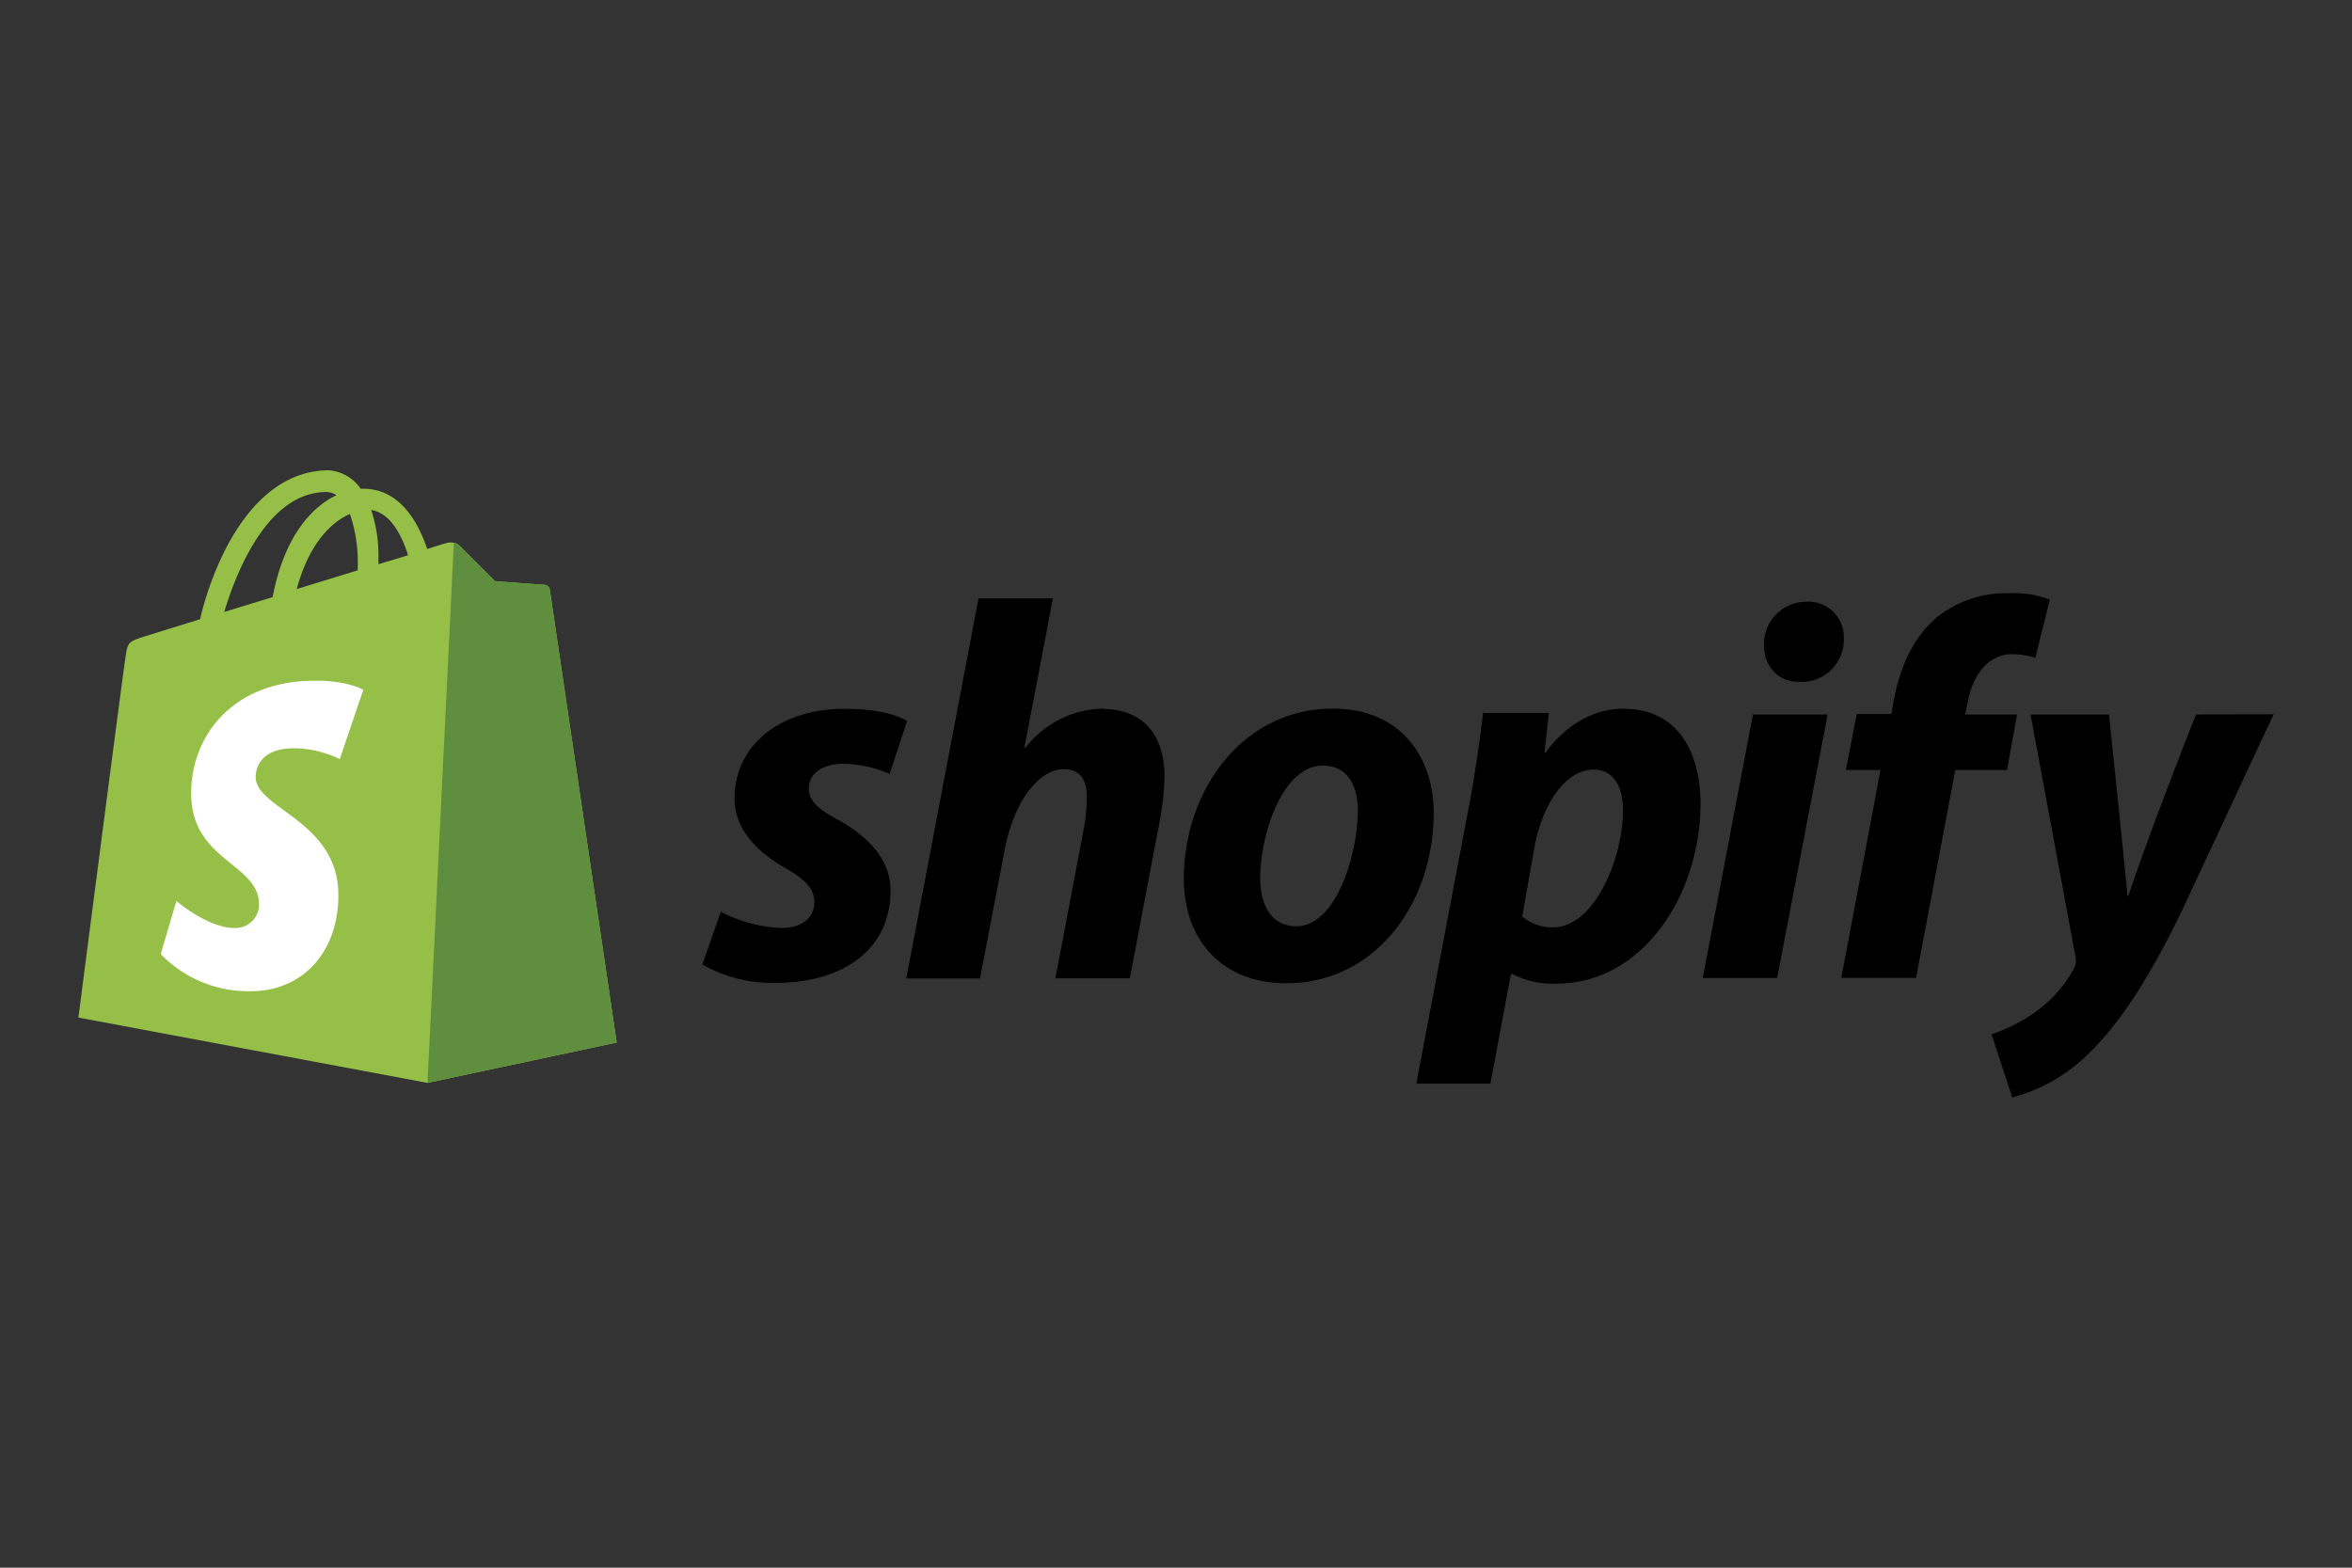 <?xml version="1.0" encoding="UTF-8"?> <svg xmlns="http://www.w3.org/2000/svg" width="300" height="200" viewBox="0 0 300 200"><rect x="0" y="0" width="300" height="200" fill="#333333" stroke="none"/><defs><style>.a{fill:#95bf47;}.b{fill:#5e8e3e;}.c{fill:#fff;}</style></defs><title>logo-shopify</title><path class="a" d="M70.14,75.25a.77.77,0,0,0-.69-.65c-.27,0-6.31-.46-6.31-.46S59,70,58.54,69.54a1.9,1.9,0,0,0-1.7-.23c-.05,0-.93.27-2.35.73-1.34-4-3.83-7.69-8.15-7.69H46A5.38,5.38,0,0,0,41.91,60C31.83,60.05,27,72.62,25.52,79c-3.91,1.2-6.68,2.08-7,2.17-2.16.69-2.25.73-2.53,2.81C15.71,85.61,10,129.82,10,129.82l44.53,8.33L78.66,133S70.19,75.66,70.14,75.25ZM52.05,70.83c-1.11.36-2.4.73-3.78,1.15v-.83a18.39,18.39,0,0,0-.92-6.08C49.61,65.39,51.13,67.92,52.05,70.83Zm-7.42-5.25a19.12,19.12,0,0,1,1,6.77v.41l-7.78,2.39C39.38,69.44,42.19,66.63,44.63,65.58Zm-3-2.81a2.36,2.36,0,0,1,1.29.41c-3.23,1.52-6.68,5.34-8.15,13l-6.17,1.89C30.36,72.25,34.41,62.77,41.64,62.77Z"></path><path class="b" d="M69.45,74.6c-.27,0-6.31-.46-6.31-.46S59,70,58.54,69.54a.88.88,0,0,0-.65-.28l-3.36,68.89L78.66,133s-8.47-57.29-8.52-57.66A.83.83,0,0,0,69.45,74.6Z"></path><path class="c" d="M46.34,88l-3,8.84a13.85,13.85,0,0,0-5.8-1.38c-4.7,0-4.93,3-4.93,3.68,0,4.05,10.55,5.57,10.55,15.06,0,7.46-4.75,12.25-11.1,12.25a15.47,15.47,0,0,1-11.56-4.74l2-6.77s4,3.45,7.41,3.45a3,3,0,0,0,3.13-3c0-5.29-8.66-5.52-8.66-14.18,0-7.28,5.25-14.37,15.8-14.37C44.36,86.81,46.34,88,46.34,88Z"></path><path d="M106.8,104.54c-2.39-1.29-3.64-2.4-3.64-3.92,0-1.93,1.71-3.18,4.43-3.18a15.65,15.65,0,0,1,5.89,1.29L115.69,92s-2-1.57-8-1.57c-8.29,0-14,4.75-14,11.43,0,3.77,2.67,6.67,6.26,8.75,2.9,1.65,3.92,2.8,3.92,4.55s-1.43,3.23-4.15,3.23a18.47,18.47,0,0,1-7.78-2.07l-2.35,6.72a17.89,17.89,0,0,0,9.35,2.35c8.52,0,14.64-4.19,14.64-11.75.05-4.09-3-7-6.77-9.11Zm34-14.14a12.78,12.78,0,0,0-10,5l-.14,0,3.64-19.06h-9.49l-9.21,48.49H125l3.18-16.58c1.24-6.26,4.46-10.13,7.5-10.13,2.12,0,2.95,1.43,2.95,3.5a22,22,0,0,1-.41,4.19l-3.6,19h9.49l3.73-19.62a34.92,34.92,0,0,0,.69-6.17c0-5.34-2.85-8.56-7.78-8.56Zm29.2,0c-11.42,0-19,10.31-19,21.78,0,7.37,4.56,13.26,13.08,13.26,11.19,0,18.79-10,18.79-21.78,0-6.81-4-13.26-12.89-13.26Zm-4.65,27.77c-3.23,0-4.61-2.77-4.61-6.17,0-5.44,2.81-14.33,8-14.33,3.36,0,4.46,2.91,4.46,5.71C173.16,109.23,170.36,118.17,165.34,118.17ZM207.15,90.4c-6.4,0-10,5.62-10,5.62H197l.56-5.07h-8.39c-.41,3.45-1.15,8.66-1.93,12.57l-6.59,34.73h9.45l2.62-14h.19a11,11,0,0,0,5.57,1.24c11.14,0,18.42-11.42,18.42-23,0-6.35-2.81-12.06-9.72-12.06Zm-9.07,27.91a5.91,5.91,0,0,1-3.92-1.39l1.57-8.88c1.11-5.9,4.19-9.86,7.51-9.86,2.9,0,3.77,2.67,3.77,5.2C207,109.56,203.37,118.31,198.08,118.31Zm32.37-41.54A5.39,5.39,0,0,0,225,82.25c0,2.81,1.8,4.74,4.47,4.74h.13a5.37,5.37,0,0,0,5.58-5.48,4.5,4.5,0,0,0-4.75-4.74Zm-13.26,48h9.49l6.44-33.62h-9.53m33.67,0h-6.59l.32-1.57c.56-3.22,2.49-6.12,5.62-6.12a10.29,10.29,0,0,1,3,.46l1.84-7.42a12.57,12.57,0,0,0-5.15-.82A14.18,14.18,0,0,0,247,78.79c-3.22,2.77-4.74,6.73-5.48,10.73l-.27,1.57h-4.42l-1.39,7.14h4.42l-5,26.52h9.54l5-26.52H256l1.29-7.14Zm22.84,0s-5.94,15-8.61,23.12h-.14c-.19-2.62-2.35-23.12-2.35-23.12H259L264.72,122a2.17,2.17,0,0,1-.19,1.57,16.31,16.31,0,0,1-5.16,5.71,21.44,21.44,0,0,1-5.34,2.67l2.63,8.06a21.81,21.81,0,0,0,9.3-5.16c4.33-4.05,8.34-10.32,12.43-18.84L290,91.13Z"></path></svg> 